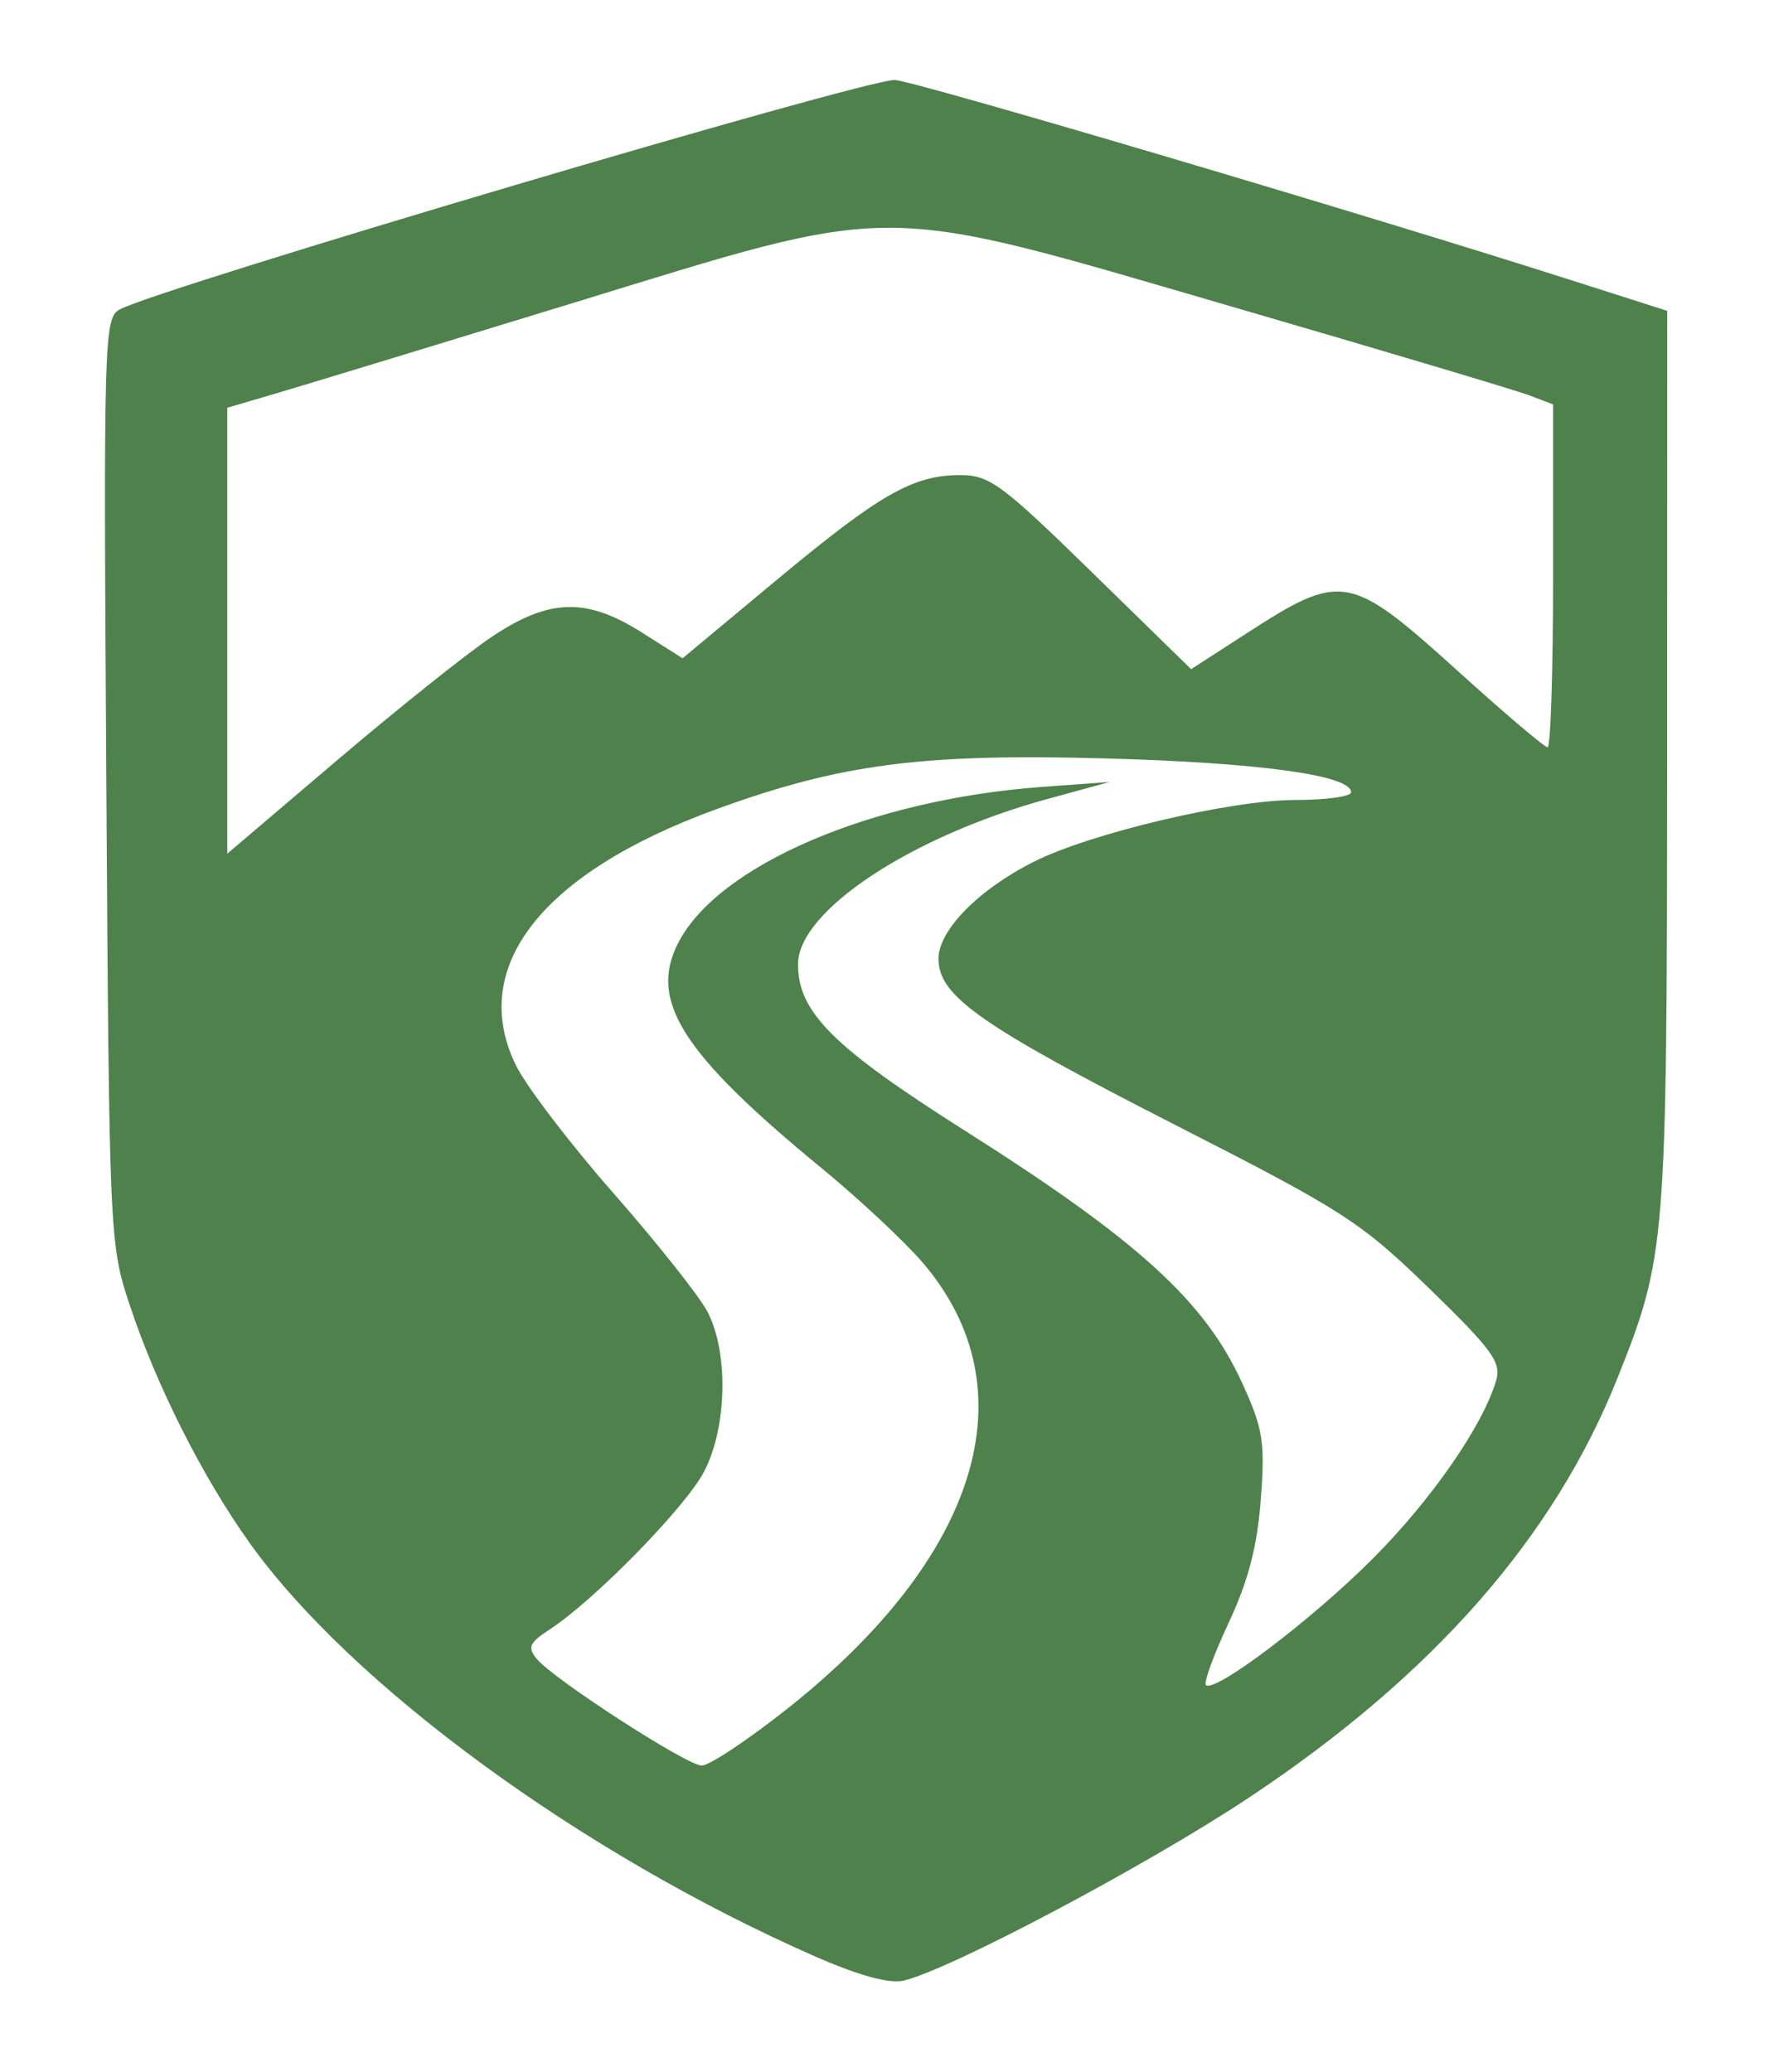 <?xml version="1.0" encoding="UTF-8" standalone="no"?>
<!-- Created with Inkscape (http://www.inkscape.org/) -->

<svg
   version="1.1"
   id="svg48"
   width="474.667"
   height="556"
   viewBox="0 0 474.667 556"
   sodipodi:docname="logo-temp.png"
   xmlns:inkscape="http://www.inkscape.org/namespaces/inkscape"
   xmlns:sodipodi="http://sodipodi.sourceforge.net/DTD/sodipodi-0.dtd"
   xmlns="http://www.w3.org/2000/svg"
   xmlns:svg="http://www.w3.org/2000/svg">
  <defs
     id="defs52" />
  <sodipodi:namedview
     id="namedview50"
     pagecolor="#ffffff"
     bordercolor="#000000"
     borderopacity="0.25"
     inkscape:showpageshadow="2"
     inkscape:pageopacity="0.0"
     inkscape:pagecheckerboard="0"
     inkscape:deskcolor="#d1d1d1"
     showgrid="false" />
  <g
     inkscape:groupmode="layer"
     inkscape:label="Image"
     id="g54"
     style="display:inline">
    <path
       style="display:none;fill:#916f6f;stroke-width:1.333"
       d="M 229.162,528.945 C 190.019,513.098 138.143,481.956 108.332,456.408 69.186,422.86 43.182,380.408 33.833,334.786 c -3.147,-15.357 -4.96,-48.354 -4.139,-75.333 0.391,-12.833 0.731,-57.662 0.756,-99.62 0.044,-73.631 0.134,-76.334 2.586,-77.646 C 40.986,77.932 194.72,31.629 232.495,22.112 l 12,-3.023 21.333,6.305 c 104.419,30.861 179.457,53.937 184.949,56.876 2.425,1.298 2.488,5.088 2.026,122.261 -0.469,119.111 -0.52,121.101 -3.401,132.922 -7.348,30.151 -18.343,54.902 -34.004,76.544 -26.083,36.045 -65.6,67.195 -125.006,98.542 -15.827,8.351 -45.188,21.624 -47.688,21.557 -0.482,-0.013 -6.576,-2.331 -13.543,-5.151 z m -11.259,-74.005 c 34.48,-27.588 51.728,-59.362 47.228,-87.007 -3.033,-18.633 -15.109,-34.15 -43.126,-55.413 -30.964,-23.5 -39.974,-34.535 -40.079,-49.085 -0.213,-29.539 48.63,-51.77 123.136,-56.047 13.57,-0.779 23.727,-0.84 24.42,-0.147 0.693,0.693 -3.425,1.573 -9.901,2.117 -24.384,2.047 -49.132,8.853 -71.087,19.548 -32.567,15.865 -38.449,31.999 -18.46,50.635 7.947,7.41 14.135,11.671 33.793,23.275 49.999,29.514 70.377,49.311 78.024,75.799 1.723,5.968 2.115,11.198 1.649,22 -0.725,16.818 -3.681,26.977 -12.174,41.837 -3.248,5.683 -5.633,10.333 -5.299,10.333 1.729,0 24.913,-16.243 33.071,-23.17 18.912,-16.058 34.412,-35.029 41.864,-51.241 4.102,-8.923 4.327,-10.069 2.745,-13.988 -2.655,-6.577 -25.764,-28.637 -39.88,-38.071 -6.967,-4.656 -23.167,-13.555 -36,-19.777 -52.298,-25.354 -58.525,-28.626 -64.513,-33.896 -6.79,-5.977 -10.158,-11.329 -10.147,-16.124 0.009,-4.427 5.163,-12.207 11.327,-17.101 17.715,-14.065 59.793,-26.469 91.333,-26.923 l 12.667,-0.182 -6,-1.81 c -18.517,-5.586 -36.1,-7.477 -70.667,-7.598 -36.378,-0.127 -43.425,0.586 -71.333,7.226 -46.405,11.04 -76.988,31.69 -81.347,54.925 -1.395,7.434 1.594,18.666 7.326,27.535 2.838,4.391 12.365,15.517 21.172,24.725 16.927,17.698 21.523,23.615 27.555,35.47 7.407,14.558 5.603,33.269 -4.766,49.428 -5.402,8.418 -23.779,25.894 -34.939,33.225 -4.95,3.252 -9,6.4 -9,6.996 0,1.672 21.345,16.896 34.347,24.496 l 11.653,6.812 7.333,-5.105 c 4.033,-2.808 12.167,-8.972 18.075,-13.699 z M 106.495,191.523 c 31.364,-26.171 38.652,-30.563 50.913,-30.678 8.199,-0.077 12.199,1.554 21.304,8.687 l 7.551,5.915 19.123,-16.331 c 29.405,-25.112 40.381,-32.217 52.284,-33.849 10.567,-1.448 13.579,0.576 41.022,27.575 l 25.631,25.216 4.753,-3.635 c 22.746,-17.398 33.456,-20.881 45.014,-14.637 3.055,1.65 14.258,11.55 24.896,22 10.638,10.45 19.68,19 20.092,19 0.412,0 0.75,-20.713 0.75,-46.029 v -46.029 l -3,-1.274 c -1.65,-0.701 -25.2,-7.648 -52.333,-15.438 C 337.362,84.227 302.862,74.271 287.828,69.894 249.691,58.789 244.925,57.856 235.162,59.586 226.818,61.065 118.746,93.369 85.162,104.423 l -19.333,6.363 -0.347,58.491 -0.347,58.491 11.681,-10.612 c 6.424,-5.837 19.781,-17.371 29.681,-25.632 z"
       id="path286" />
    <path
       style="display:none;fill:#916f6f;stroke-width:2.356"
       d="M 217.816,522.276 C 155.802,494.309 97.358,451.095 70.657,413.466 58.112,395.788 45.782,371.301 38.626,349.856 33.182,333.545 33.114,332.006 32.33,209.024 L 31.538,84.685 39.97,81.162 C 50.489,76.767 197.075,32.68 224.69,25.607 l 20.366,-5.217 64.769,19.383 c 35.623,10.66 81.996,24.81 103.053,31.444 l 38.284,12.061 v 120.544 c 0,138.488 -0.073,139.118 -21.065,181.374 -21.079,42.43 -55.541,76.065 -113.285,110.564 -26.206,15.657 -68.943,36.702 -74.468,36.671 -1.12,-0.007 -12.157,-4.575 -24.527,-10.154 z m -4.26,-62.512 c 22.796,-17.975 36.438,-33.551 44.719,-51.063 17.485,-36.972 9.152,-60.99 -33.008,-95.143 -39.918,-32.336 -48.23,-45.647 -38.699,-61.968 6.072,-10.397 21.285,-21.596 37.758,-27.794 15.981,-6.013 55.932,-14.173 68.482,-13.987 7.329,0.109 5.934,0.868 -8.585,4.67 -37.162,9.733 -66.312,29.155 -66.291,44.168 0.02,14.635 7.219,21.259 59.638,54.875 30.464,19.537 49.371,36.815 57.801,52.822 5.303,10.069 6.202,14.699 6.18,31.81 -0.024,17.633 -0.936,21.957 -7.641,36.192 -4.188,8.892 -7.614,17.176 -7.614,18.409 0,4.3 29.582,-18.114 47.119,-35.702 15.893,-15.94 32.983,-41.572 32.983,-49.471 0,-4.875 -28.832,-33.332 -43.398,-42.834 -7.672,-5.005 -31.298,-17.635 -52.502,-28.067 -43.001,-21.156 -54.88,-29.782 -54.88,-39.853 0,-19.028 54.526,-42.437 98.85,-42.437 7.829,0 14.235,-0.915 14.235,-2.034 0,-5.277 -30.922,-8.566 -80.102,-8.521 -45.527,0.042 -52.679,0.598 -70.677,5.501 -41.747,11.372 -72.371,30.946 -78.045,49.884 -5.356,17.878 0.484,29.935 31.222,64.464 9.881,11.1 19.94,24.18 22.353,29.067 5.829,11.806 5.492,29.77 -0.785,41.868 -4.778,9.21 -27.802,32.804 -41.89,42.927 -6.958,5 -6.995,5.137 -2.356,8.796 12.847,10.136 40.29,27.2 43.745,27.2 2.152,0 11.776,-6.201 21.387,-13.779 z M 104.041,195.822 c 42.169,-35.922 51.997,-39.54 71.617,-26.363 5.651,3.795 11.362,6.228 12.692,5.406 1.33,-0.822 12.193,-9.713 24.141,-19.759 25.001,-21.021 37.092,-27.886 49.106,-27.886 7.674,0 11.19,2.607 35.32,26.186 l 26.798,26.186 14.307,-9.554 c 24.971,-16.675 29.178,-16.179 52.875,6.228 9.174,8.674 19.595,18.335 23.158,21.468 l 6.479,5.697 v -48.218 -48.218 L 339.843,83.536 C 236.159,53.391 246.095,53.588 160.203,79.971 125.218,90.717 89.437,101.67 80.691,104.311 l -15.903,4.802 v 59.935 59.935 l 8.037,-6.707 c 4.42,-3.689 18.468,-15.593 31.216,-26.453 z"
       id="path404" />
    <path
       style="display:none;fill:#916f6f;stroke-width:2.356"
       d="M 222.332,524.536 C 160.448,497.516 97.893,451.723 70.605,413.466 58.057,395.874 45.747,371.413 38.594,349.856 33.193,333.577 33.112,331.765 32.33,209.024 L 31.538,84.685 39.874,81.202 C 50.611,76.716 196.017,32.942 223.833,25.822 l 21.223,-5.432 64.769,19.35 c 35.623,10.643 81.996,24.79 103.053,31.439 l 38.284,12.089 V 203.817 c 0,136.395 -0.222,138.47 -18.973,177.693 -22.404,46.864 -57.774,81.051 -122.766,118.661 -24.353,14.093 -62.295,32.312 -67.143,32.242 -1.086,-0.017 -10.062,-3.56 -19.947,-7.876 z m -9.852,-64.215 c 22.759,-17.432 36.62,-33.181 46.035,-52.306 6.37,-12.939 7.691,-18.317 7.619,-31.016 -0.138,-24.317 -9.191,-37.677 -45.913,-67.76 -25.411,-20.816 -34.644,-31.346 -36.592,-41.731 -4.991,-26.603 40.446,-52 101.44,-56.701 l 16.492,-1.271 -17.488,4.78 c -23.517,6.429 -50.447,20.051 -59.084,29.888 -14.406,16.407 -7.867,29.213 26.32,51.541 46.092,30.103 50.07,32.949 63.853,45.686 7.605,7.028 16.66,18.159 20.122,24.737 5.401,10.261 6.291,14.805 6.268,31.985 -0.024,17.655 -0.933,21.95 -7.681,36.28 -4.21,8.94 -7.128,16.781 -6.484,17.425 3.617,3.617 44.55,-30.223 58.454,-48.324 10.595,-13.793 20.558,-31.283 20.558,-36.089 0,-3.731 -25.032,-29.496 -37.67,-38.773 -5.851,-4.295 -30.051,-17.545 -53.777,-29.443 -47.388,-23.764 -59.333,-32.262 -59.333,-42.214 0,-18.92 53.926,-42.563 97.182,-42.608 8.746,-0.009 15.903,-0.895 15.903,-1.968 0,-4.528 -27.536,-8.173 -69.794,-9.239 -36.353,-0.917 -48.846,-0.368 -64.676,2.839 -59.982,12.154 -96.578,36.547 -96.359,64.228 0.087,11.054 7.952,24.55 25.785,44.249 9.384,10.366 20.91,24.56 25.612,31.542 7.356,10.922 8.537,14.54 8.46,25.915 -0.059,8.701 -1.775,16.443 -5.02,22.645 -4.993,9.543 -29.428,34.516 -41.384,42.295 -5.481,3.566 -6.044,4.822 -3.534,7.881 4.353,5.305 40.092,28.557 44.052,28.66 1.854,0.049 11.139,-5.862 20.634,-13.134 z M 102.135,197.152 c 43.321,-37.03 53.303,-40.765 73.946,-27.674 l 10.91,6.919 23.715,-19.83 c 27.017,-22.591 38.732,-29.347 50.891,-29.347 7.673,0 11.188,2.605 35.272,26.139 l 26.75,26.139 10.173,-6.96 c 13.898,-9.509 24.387,-14.691 29.733,-14.691 5.837,0 15.007,6.718 38.123,27.932 l 18.885,17.33 v -48.272 c 0,-48.144 -0.014,-48.275 -5.301,-49.436 C 412.318,104.762 376.537,94.417 335.72,82.413 238.068,53.694 245.755,53.798 160.203,80.041 125.218,90.772 89.437,101.704 80.691,104.333 l -15.903,4.78 v 59.878 59.878 l 7.901,-6.65 c 4.346,-3.658 17.596,-14.937 29.446,-25.066 z"
       id="path406" />
    <path
       style="fill:#4f814c;fill-opacity:1;stroke-width:2.356"
       d="M 218.529,524.844 C 156.006,497.351 94.137,452.068 66.9,413.864 c -12.644,-17.735 -24.941,-42.153 -32.109,-63.756 -5.401,-16.278 -5.482,-18.101 -6.263,-140.613 -0.76,-119.217 -0.617,-124.215 3.609,-126.476 10.899,-5.833 199.131,-61.563 207.933,-61.563 4.464,0 124.538,35.521 180.784,53.481 l 26.504,8.463 -0.035,120.396 c -0.038,130.274 -0.282,133.312 -13.347,166.033 -17.052,42.704 -49.494,79.65 -98.669,112.364 -27.393,18.224 -80.759,46.499 -92.915,49.23 -3.849,0.865 -12.118,-1.415 -23.863,-6.58 z m -7.424,-66.263 c 51.731,-40.905 65.454,-85.846 36.559,-119.718 -4.843,-5.678 -17.096,-17.132 -27.228,-25.454 -37.486,-30.79 -46.466,-44.933 -38.414,-60.505 10.759,-20.805 51.851,-38.412 97.464,-41.76 l 18.27,-1.341 -16.728,4.58 c -36.657,10.036 -66.907,30.083 -66.907,44.34 0,12.847 9.426,22.245 44.763,44.628 46.474,29.437 64.375,45.722 74.405,67.686 5.635,12.341 6.184,15.775 5.009,31.319 -0.951,12.571 -3.359,21.816 -8.603,33.021 -4.005,8.559 -6.762,16.083 -6.126,16.719 2.28,2.28 28.407,-17.489 44.725,-33.843 15.851,-15.886 29.565,-35.676 33.166,-47.861 1.436,-4.858 -1.043,-8.261 -18.036,-24.76 -18.369,-17.835 -22.95,-20.786 -67.783,-43.655 -52.473,-26.766 -63.824,-34.718 -63.824,-44.709 0,-7.676 10.788,-18.646 25.669,-26.102 15.284,-7.658 52.867,-16.523 70.049,-16.523 8.256,0 15.011,-0.934 15.011,-2.076 0,-4.565 -24.558,-7.944 -65.966,-9.079 -49.314,-1.351 -71.16,1.509 -104.515,13.682 -46.71,17.047 -66.463,42.287 -53.671,68.578 2.723,5.596 14.48,21.027 26.127,34.291 11.647,13.264 23.012,27.576 25.255,31.805 5.755,10.847 5.346,31.154 -0.867,43.028 -4.993,9.543 -29.428,34.516 -41.384,42.295 -5.481,3.566 -6.044,4.822 -3.534,7.881 4.494,5.477 40.155,28.559 44.278,28.66 1.978,0.049 12.255,-6.758 22.837,-15.126 z M 131.772,170.984 c 15.507,-10.435 25.533,-10.749 40.486,-1.266 l 10.89,6.906 25.012,-20.822 c 27.882,-23.212 36.824,-28.33 49.495,-28.33 7.848,0 11.163,2.445 35.306,26.036 l 26.645,26.036 14.637,-9.46 c 25.899,-16.739 27.813,-16.391 57.469,10.444 12.143,10.988 22.74,19.978 23.549,19.978 0.809,0 1.471,-20.7 1.471,-45.999 v -45.999 l -6.449,-2.452 c -3.547,-1.349 -39.328,-12.02 -79.513,-23.715 -96.863,-28.19 -88.557,-28.154 -177.903,-0.773 -36.929,11.317 -72.71,22.209 -79.513,24.204 l -12.369,3.628 v 59.824 59.824 l 29.321,-24.946 c 16.127,-13.72 34.786,-28.624 41.466,-33.119 z"
       id="path408" />
  </g>
</svg>
